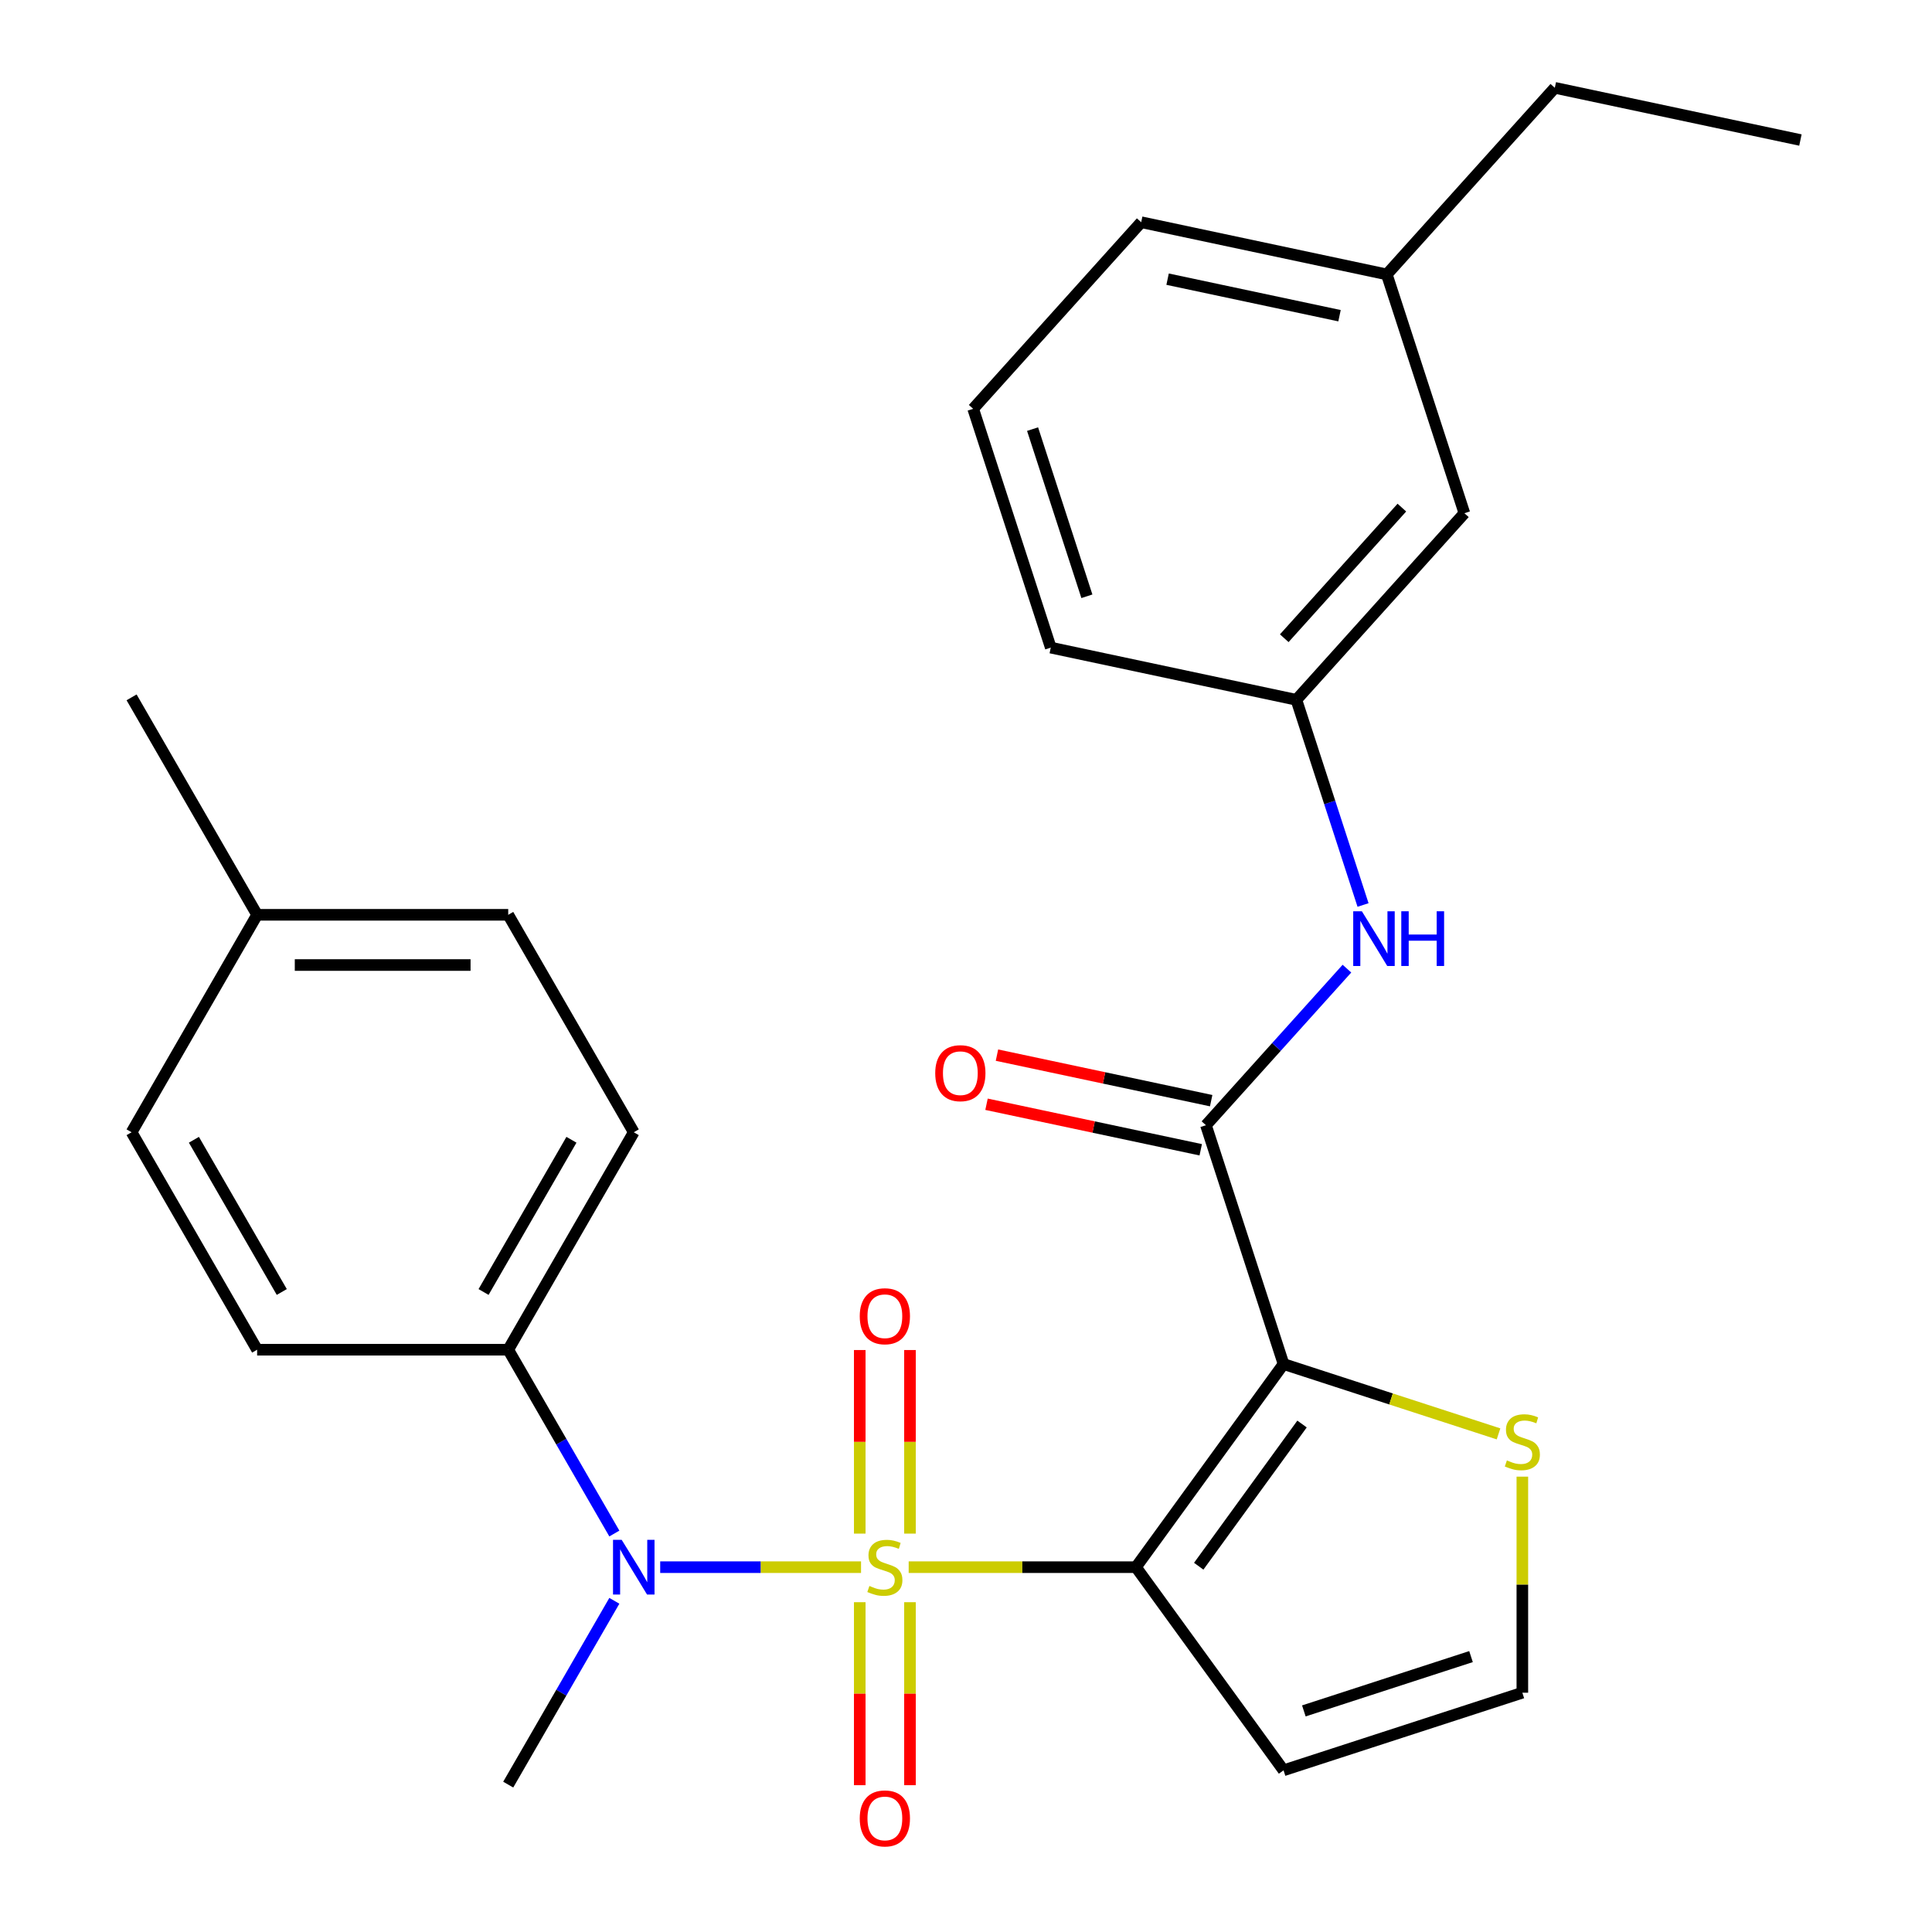 <?xml version='1.0' encoding='iso-8859-1'?>
<svg version='1.1' baseProfile='full'
              xmlns='http://www.w3.org/2000/svg'
                      xmlns:rdkit='http://www.rdkit.org/xml'
                      xmlns:xlink='http://www.w3.org/1999/xlink'
                  xml:space='preserve'
width='1000px' height='1000px' viewBox='0 0 1000 1000'>
<!-- END OF HEADER -->
<rect style='opacity:1.0;fill:#FFFFFF;stroke:none' width='1000' height='1000' x='0' y='0'> </rect>
<path class='bond-0' d='M 470.332,811.164 L 529.151,811.164' style='fill:none;fill-rule:evenodd;stroke:#CCCC00;stroke-width:6px;stroke-linecap:butt;stroke-linejoin:miter;stroke-opacity:1' />
<path class='bond-0' d='M 529.151,811.164 L 587.969,811.164' style='fill:none;fill-rule:evenodd;stroke:#000000;stroke-width:6px;stroke-linecap:butt;stroke-linejoin:miter;stroke-opacity:1' />
<path class='bond-3' d='M 445.674,811.164 L 393.696,811.164' style='fill:none;fill-rule:evenodd;stroke:#CCCC00;stroke-width:6px;stroke-linecap:butt;stroke-linejoin:miter;stroke-opacity:1' />
<path class='bond-3' d='M 393.696,811.164 L 341.718,811.164' style='fill:none;fill-rule:evenodd;stroke:#0000FF;stroke-width:6px;stroke-linecap:butt;stroke-linejoin:miter;stroke-opacity:1' />
<path class='bond-7' d='M 471,793.795 L 471,746.284' style='fill:none;fill-rule:evenodd;stroke:#CCCC00;stroke-width:6px;stroke-linecap:butt;stroke-linejoin:miter;stroke-opacity:1' />
<path class='bond-7' d='M 471,746.284 L 471,698.773' style='fill:none;fill-rule:evenodd;stroke:#FF0000;stroke-width:6px;stroke-linecap:butt;stroke-linejoin:miter;stroke-opacity:1' />
<path class='bond-7' d='M 445.007,793.795 L 445.007,746.284' style='fill:none;fill-rule:evenodd;stroke:#CCCC00;stroke-width:6px;stroke-linecap:butt;stroke-linejoin:miter;stroke-opacity:1' />
<path class='bond-7' d='M 445.007,746.284 L 445.007,698.773' style='fill:none;fill-rule:evenodd;stroke:#FF0000;stroke-width:6px;stroke-linecap:butt;stroke-linejoin:miter;stroke-opacity:1' />
<path class='bond-8' d='M 445.007,829.293 L 445.007,876.654' style='fill:none;fill-rule:evenodd;stroke:#CCCC00;stroke-width:6px;stroke-linecap:butt;stroke-linejoin:miter;stroke-opacity:1' />
<path class='bond-8' d='M 445.007,876.654 L 445.007,924.014' style='fill:none;fill-rule:evenodd;stroke:#FF0000;stroke-width:6px;stroke-linecap:butt;stroke-linejoin:miter;stroke-opacity:1' />
<path class='bond-8' d='M 471,829.293 L 471,876.654' style='fill:none;fill-rule:evenodd;stroke:#CCCC00;stroke-width:6px;stroke-linecap:butt;stroke-linejoin:miter;stroke-opacity:1' />
<path class='bond-8' d='M 471,876.654 L 471,924.014' style='fill:none;fill-rule:evenodd;stroke:#FF0000;stroke-width:6px;stroke-linecap:butt;stroke-linejoin:miter;stroke-opacity:1' />
<path class='bond-1' d='M 587.969,811.164 L 664.361,706.02' style='fill:none;fill-rule:evenodd;stroke:#000000;stroke-width:6px;stroke-linecap:butt;stroke-linejoin:miter;stroke-opacity:1' />
<path class='bond-1' d='M 620.457,810.671 L 673.931,737.07' style='fill:none;fill-rule:evenodd;stroke:#000000;stroke-width:6px;stroke-linecap:butt;stroke-linejoin:miter;stroke-opacity:1' />
<path class='bond-5' d='M 587.969,811.164 L 664.361,916.309' style='fill:none;fill-rule:evenodd;stroke:#000000;stroke-width:6px;stroke-linecap:butt;stroke-linejoin:miter;stroke-opacity:1' />
<path class='bond-2' d='M 664.361,706.02 L 624.199,582.415' style='fill:none;fill-rule:evenodd;stroke:#000000;stroke-width:6px;stroke-linecap:butt;stroke-linejoin:miter;stroke-opacity:1' />
<path class='bond-4' d='M 664.361,706.02 L 719.999,724.098' style='fill:none;fill-rule:evenodd;stroke:#000000;stroke-width:6px;stroke-linecap:butt;stroke-linejoin:miter;stroke-opacity:1' />
<path class='bond-4' d='M 719.999,724.098 L 775.637,742.175' style='fill:none;fill-rule:evenodd;stroke:#CCCC00;stroke-width:6px;stroke-linecap:butt;stroke-linejoin:miter;stroke-opacity:1' />
<path class='bond-6' d='M 624.199,582.415 L 660.687,541.891' style='fill:none;fill-rule:evenodd;stroke:#000000;stroke-width:6px;stroke-linecap:butt;stroke-linejoin:miter;stroke-opacity:1' />
<path class='bond-6' d='M 660.687,541.891 L 697.174,501.368' style='fill:none;fill-rule:evenodd;stroke:#0000FF;stroke-width:6px;stroke-linecap:butt;stroke-linejoin:miter;stroke-opacity:1' />
<path class='bond-11' d='M 626.902,569.702 L 571.463,557.918' style='fill:none;fill-rule:evenodd;stroke:#000000;stroke-width:6px;stroke-linecap:butt;stroke-linejoin:miter;stroke-opacity:1' />
<path class='bond-11' d='M 571.463,557.918 L 516.025,546.135' style='fill:none;fill-rule:evenodd;stroke:#FF0000;stroke-width:6px;stroke-linecap:butt;stroke-linejoin:miter;stroke-opacity:1' />
<path class='bond-11' d='M 621.497,595.127 L 566.059,583.344' style='fill:none;fill-rule:evenodd;stroke:#000000;stroke-width:6px;stroke-linecap:butt;stroke-linejoin:miter;stroke-opacity:1' />
<path class='bond-11' d='M 566.059,583.344 L 510.621,571.56' style='fill:none;fill-rule:evenodd;stroke:#FF0000;stroke-width:6px;stroke-linecap:butt;stroke-linejoin:miter;stroke-opacity:1' />
<path class='bond-10' d='M 317.986,793.755 L 290.52,746.183' style='fill:none;fill-rule:evenodd;stroke:#0000FF;stroke-width:6px;stroke-linecap:butt;stroke-linejoin:miter;stroke-opacity:1' />
<path class='bond-10' d='M 290.52,746.183 L 263.054,698.611' style='fill:none;fill-rule:evenodd;stroke:#000000;stroke-width:6px;stroke-linecap:butt;stroke-linejoin:miter;stroke-opacity:1' />
<path class='bond-19' d='M 317.986,828.573 L 290.52,876.146' style='fill:none;fill-rule:evenodd;stroke:#0000FF;stroke-width:6px;stroke-linecap:butt;stroke-linejoin:miter;stroke-opacity:1' />
<path class='bond-19' d='M 290.52,876.146 L 263.054,923.718' style='fill:none;fill-rule:evenodd;stroke:#000000;stroke-width:6px;stroke-linecap:butt;stroke-linejoin:miter;stroke-opacity:1' />
<path class='bond-27' d='M 787.966,764.31 L 787.966,820.229' style='fill:none;fill-rule:evenodd;stroke:#CCCC00;stroke-width:6px;stroke-linecap:butt;stroke-linejoin:miter;stroke-opacity:1' />
<path class='bond-27' d='M 787.966,820.229 L 787.966,876.147' style='fill:none;fill-rule:evenodd;stroke:#000000;stroke-width:6px;stroke-linecap:butt;stroke-linejoin:miter;stroke-opacity:1' />
<path class='bond-9' d='M 664.361,916.309 L 787.966,876.147' style='fill:none;fill-rule:evenodd;stroke:#000000;stroke-width:6px;stroke-linecap:butt;stroke-linejoin:miter;stroke-opacity:1' />
<path class='bond-9' d='M 674.87,885.564 L 761.393,857.45' style='fill:none;fill-rule:evenodd;stroke:#000000;stroke-width:6px;stroke-linecap:butt;stroke-linejoin:miter;stroke-opacity:1' />
<path class='bond-12' d='M 705.507,468.422 L 688.255,415.324' style='fill:none;fill-rule:evenodd;stroke:#0000FF;stroke-width:6px;stroke-linecap:butt;stroke-linejoin:miter;stroke-opacity:1' />
<path class='bond-12' d='M 688.255,415.324 L 671.002,362.226' style='fill:none;fill-rule:evenodd;stroke:#000000;stroke-width:6px;stroke-linecap:butt;stroke-linejoin:miter;stroke-opacity:1' />
<path class='bond-13' d='M 263.054,698.611 L 328.037,586.057' style='fill:none;fill-rule:evenodd;stroke:#000000;stroke-width:6px;stroke-linecap:butt;stroke-linejoin:miter;stroke-opacity:1' />
<path class='bond-13' d='M 250.291,668.731 L 295.779,589.943' style='fill:none;fill-rule:evenodd;stroke:#000000;stroke-width:6px;stroke-linecap:butt;stroke-linejoin:miter;stroke-opacity:1' />
<path class='bond-14' d='M 263.054,698.611 L 133.089,698.611' style='fill:none;fill-rule:evenodd;stroke:#000000;stroke-width:6px;stroke-linecap:butt;stroke-linejoin:miter;stroke-opacity:1' />
<path class='bond-15' d='M 671.002,362.226 L 757.966,265.643' style='fill:none;fill-rule:evenodd;stroke:#000000;stroke-width:6px;stroke-linecap:butt;stroke-linejoin:miter;stroke-opacity:1' />
<path class='bond-15' d='M 664.73,330.346 L 725.605,262.738' style='fill:none;fill-rule:evenodd;stroke:#000000;stroke-width:6px;stroke-linecap:butt;stroke-linejoin:miter;stroke-opacity:1' />
<path class='bond-22' d='M 671.002,362.226 L 543.876,335.205' style='fill:none;fill-rule:evenodd;stroke:#000000;stroke-width:6px;stroke-linecap:butt;stroke-linejoin:miter;stroke-opacity:1' />
<path class='bond-16' d='M 328.037,586.057 L 263.054,473.503' style='fill:none;fill-rule:evenodd;stroke:#000000;stroke-width:6px;stroke-linecap:butt;stroke-linejoin:miter;stroke-opacity:1' />
<path class='bond-17' d='M 133.089,698.611 L 68.106,586.057' style='fill:none;fill-rule:evenodd;stroke:#000000;stroke-width:6px;stroke-linecap:butt;stroke-linejoin:miter;stroke-opacity:1' />
<path class='bond-17' d='M 145.852,668.731 L 100.364,589.943' style='fill:none;fill-rule:evenodd;stroke:#000000;stroke-width:6px;stroke-linecap:butt;stroke-linejoin:miter;stroke-opacity:1' />
<path class='bond-20' d='M 757.966,265.643 L 717.804,142.038' style='fill:none;fill-rule:evenodd;stroke:#000000;stroke-width:6px;stroke-linecap:butt;stroke-linejoin:miter;stroke-opacity:1' />
<path class='bond-28' d='M 263.054,473.503 L 133.089,473.503' style='fill:none;fill-rule:evenodd;stroke:#000000;stroke-width:6px;stroke-linecap:butt;stroke-linejoin:miter;stroke-opacity:1' />
<path class='bond-28' d='M 243.56,499.496 L 152.583,499.496' style='fill:none;fill-rule:evenodd;stroke:#000000;stroke-width:6px;stroke-linecap:butt;stroke-linejoin:miter;stroke-opacity:1' />
<path class='bond-18' d='M 68.106,586.057 L 133.089,473.503' style='fill:none;fill-rule:evenodd;stroke:#000000;stroke-width:6px;stroke-linecap:butt;stroke-linejoin:miter;stroke-opacity:1' />
<path class='bond-25' d='M 133.089,473.503 L 68.106,360.949' style='fill:none;fill-rule:evenodd;stroke:#000000;stroke-width:6px;stroke-linecap:butt;stroke-linejoin:miter;stroke-opacity:1' />
<path class='bond-24' d='M 717.804,142.038 L 804.769,45.455' style='fill:none;fill-rule:evenodd;stroke:#000000;stroke-width:6px;stroke-linecap:butt;stroke-linejoin:miter;stroke-opacity:1' />
<path class='bond-29' d='M 717.804,142.038 L 590.679,115.017' style='fill:none;fill-rule:evenodd;stroke:#000000;stroke-width:6px;stroke-linecap:butt;stroke-linejoin:miter;stroke-opacity:1' />
<path class='bond-29' d='M 693.331,163.41 L 604.343,144.495' style='fill:none;fill-rule:evenodd;stroke:#000000;stroke-width:6px;stroke-linecap:butt;stroke-linejoin:miter;stroke-opacity:1' />
<path class='bond-21' d='M 503.714,211.6 L 543.876,335.205' style='fill:none;fill-rule:evenodd;stroke:#000000;stroke-width:6px;stroke-linecap:butt;stroke-linejoin:miter;stroke-opacity:1' />
<path class='bond-21' d='M 534.46,222.108 L 562.573,308.632' style='fill:none;fill-rule:evenodd;stroke:#000000;stroke-width:6px;stroke-linecap:butt;stroke-linejoin:miter;stroke-opacity:1' />
<path class='bond-23' d='M 503.714,211.6 L 590.679,115.017' style='fill:none;fill-rule:evenodd;stroke:#000000;stroke-width:6px;stroke-linecap:butt;stroke-linejoin:miter;stroke-opacity:1' />
<path class='bond-26' d='M 804.769,45.455 L 931.894,72.476' style='fill:none;fill-rule:evenodd;stroke:#000000;stroke-width:6px;stroke-linecap:butt;stroke-linejoin:miter;stroke-opacity:1' />
<path  class='atom-0' d='M 450.003 820.884
Q 450.323 821.004, 451.643 821.564
Q 452.963 822.124, 454.403 822.484
Q 455.883 822.804, 457.323 822.804
Q 460.003 822.804, 461.563 821.524
Q 463.123 820.204, 463.123 817.924
Q 463.123 816.364, 462.323 815.404
Q 461.563 814.444, 460.363 813.924
Q 459.163 813.404, 457.163 812.804
Q 454.643 812.044, 453.123 811.324
Q 451.643 810.604, 450.563 809.084
Q 449.523 807.564, 449.523 805.004
Q 449.523 801.444, 451.923 799.244
Q 454.363 797.044, 459.163 797.044
Q 462.443 797.044, 466.163 798.604
L 465.243 801.684
Q 461.843 800.284, 459.283 800.284
Q 456.523 800.284, 455.003 801.444
Q 453.483 802.564, 453.523 804.524
Q 453.523 806.044, 454.283 806.964
Q 455.083 807.884, 456.203 808.404
Q 457.363 808.924, 459.283 809.524
Q 461.843 810.324, 463.363 811.124
Q 464.883 811.924, 465.963 813.564
Q 467.083 815.164, 467.083 817.924
Q 467.083 821.844, 464.443 823.964
Q 461.843 826.044, 457.483 826.044
Q 454.963 826.044, 453.043 825.484
Q 451.163 824.964, 448.923 824.044
L 450.003 820.884
' fill='#CCCC00'/>
<path  class='atom-4' d='M 321.777 797.004
L 331.057 812.004
Q 331.977 813.484, 333.457 816.164
Q 334.937 818.844, 335.017 819.004
L 335.017 797.004
L 338.777 797.004
L 338.777 825.324
L 334.897 825.324
L 324.937 808.924
Q 323.777 807.004, 322.537 804.804
Q 321.337 802.604, 320.977 801.924
L 320.977 825.324
L 317.297 825.324
L 317.297 797.004
L 321.777 797.004
' fill='#0000FF'/>
<path  class='atom-5' d='M 779.966 755.901
Q 780.286 756.021, 781.606 756.581
Q 782.926 757.141, 784.366 757.501
Q 785.846 757.821, 787.286 757.821
Q 789.966 757.821, 791.526 756.541
Q 793.086 755.221, 793.086 752.941
Q 793.086 751.381, 792.286 750.421
Q 791.526 749.461, 790.326 748.941
Q 789.126 748.421, 787.126 747.821
Q 784.606 747.061, 783.086 746.341
Q 781.606 745.621, 780.526 744.101
Q 779.486 742.581, 779.486 740.021
Q 779.486 736.461, 781.886 734.261
Q 784.326 732.061, 789.126 732.061
Q 792.406 732.061, 796.126 733.621
L 795.206 736.701
Q 791.806 735.301, 789.246 735.301
Q 786.486 735.301, 784.966 736.461
Q 783.446 737.581, 783.486 739.541
Q 783.486 741.061, 784.246 741.981
Q 785.046 742.901, 786.166 743.421
Q 787.326 743.941, 789.246 744.541
Q 791.806 745.341, 793.326 746.141
Q 794.846 746.941, 795.926 748.581
Q 797.046 750.181, 797.046 752.941
Q 797.046 756.861, 794.406 758.981
Q 791.806 761.061, 787.446 761.061
Q 784.926 761.061, 783.006 760.501
Q 781.126 759.981, 778.886 759.061
L 779.966 755.901
' fill='#CCCC00'/>
<path  class='atom-7' d='M 704.904 471.671
L 714.184 486.671
Q 715.104 488.151, 716.584 490.831
Q 718.064 493.511, 718.144 493.671
L 718.144 471.671
L 721.904 471.671
L 721.904 499.991
L 718.024 499.991
L 708.064 483.591
Q 706.904 481.671, 705.664 479.471
Q 704.464 477.271, 704.104 476.591
L 704.104 499.991
L 700.424 499.991
L 700.424 471.671
L 704.904 471.671
' fill='#0000FF'/>
<path  class='atom-7' d='M 725.304 471.671
L 729.144 471.671
L 729.144 483.711
L 743.624 483.711
L 743.624 471.671
L 747.464 471.671
L 747.464 499.991
L 743.624 499.991
L 743.624 486.911
L 729.144 486.911
L 729.144 499.991
L 725.304 499.991
L 725.304 471.671
' fill='#0000FF'/>
<path  class='atom-8' d='M 445.003 681.278
Q 445.003 674.478, 448.363 670.678
Q 451.723 666.878, 458.003 666.878
Q 464.283 666.878, 467.643 670.678
Q 471.003 674.478, 471.003 681.278
Q 471.003 688.158, 467.603 692.078
Q 464.203 695.958, 458.003 695.958
Q 451.763 695.958, 448.363 692.078
Q 445.003 688.198, 445.003 681.278
M 458.003 692.758
Q 462.323 692.758, 464.643 689.878
Q 467.003 686.958, 467.003 681.278
Q 467.003 675.718, 464.643 672.918
Q 462.323 670.078, 458.003 670.078
Q 453.683 670.078, 451.323 672.878
Q 449.003 675.678, 449.003 681.278
Q 449.003 686.998, 451.323 689.878
Q 453.683 692.758, 458.003 692.758
' fill='#FF0000'/>
<path  class='atom-9' d='M 445.003 941.21
Q 445.003 934.41, 448.363 930.61
Q 451.723 926.81, 458.003 926.81
Q 464.283 926.81, 467.643 930.61
Q 471.003 934.41, 471.003 941.21
Q 471.003 948.09, 467.603 952.01
Q 464.203 955.89, 458.003 955.89
Q 451.763 955.89, 448.363 952.01
Q 445.003 948.13, 445.003 941.21
M 458.003 952.69
Q 462.323 952.69, 464.643 949.81
Q 467.003 946.89, 467.003 941.21
Q 467.003 935.65, 464.643 932.85
Q 462.323 930.01, 458.003 930.01
Q 453.683 930.01, 451.323 932.81
Q 449.003 935.61, 449.003 941.21
Q 449.003 946.93, 451.323 949.81
Q 453.683 952.69, 458.003 952.69
' fill='#FF0000'/>
<path  class='atom-12' d='M 484.074 555.473
Q 484.074 548.673, 487.434 544.873
Q 490.794 541.073, 497.074 541.073
Q 503.354 541.073, 506.714 544.873
Q 510.074 548.673, 510.074 555.473
Q 510.074 562.353, 506.674 566.273
Q 503.274 570.153, 497.074 570.153
Q 490.834 570.153, 487.434 566.273
Q 484.074 562.393, 484.074 555.473
M 497.074 566.953
Q 501.394 566.953, 503.714 564.073
Q 506.074 561.153, 506.074 555.473
Q 506.074 549.913, 503.714 547.113
Q 501.394 544.273, 497.074 544.273
Q 492.754 544.273, 490.394 547.073
Q 488.074 549.873, 488.074 555.473
Q 488.074 561.193, 490.394 564.073
Q 492.754 566.953, 497.074 566.953
' fill='#FF0000'/>
</svg>
